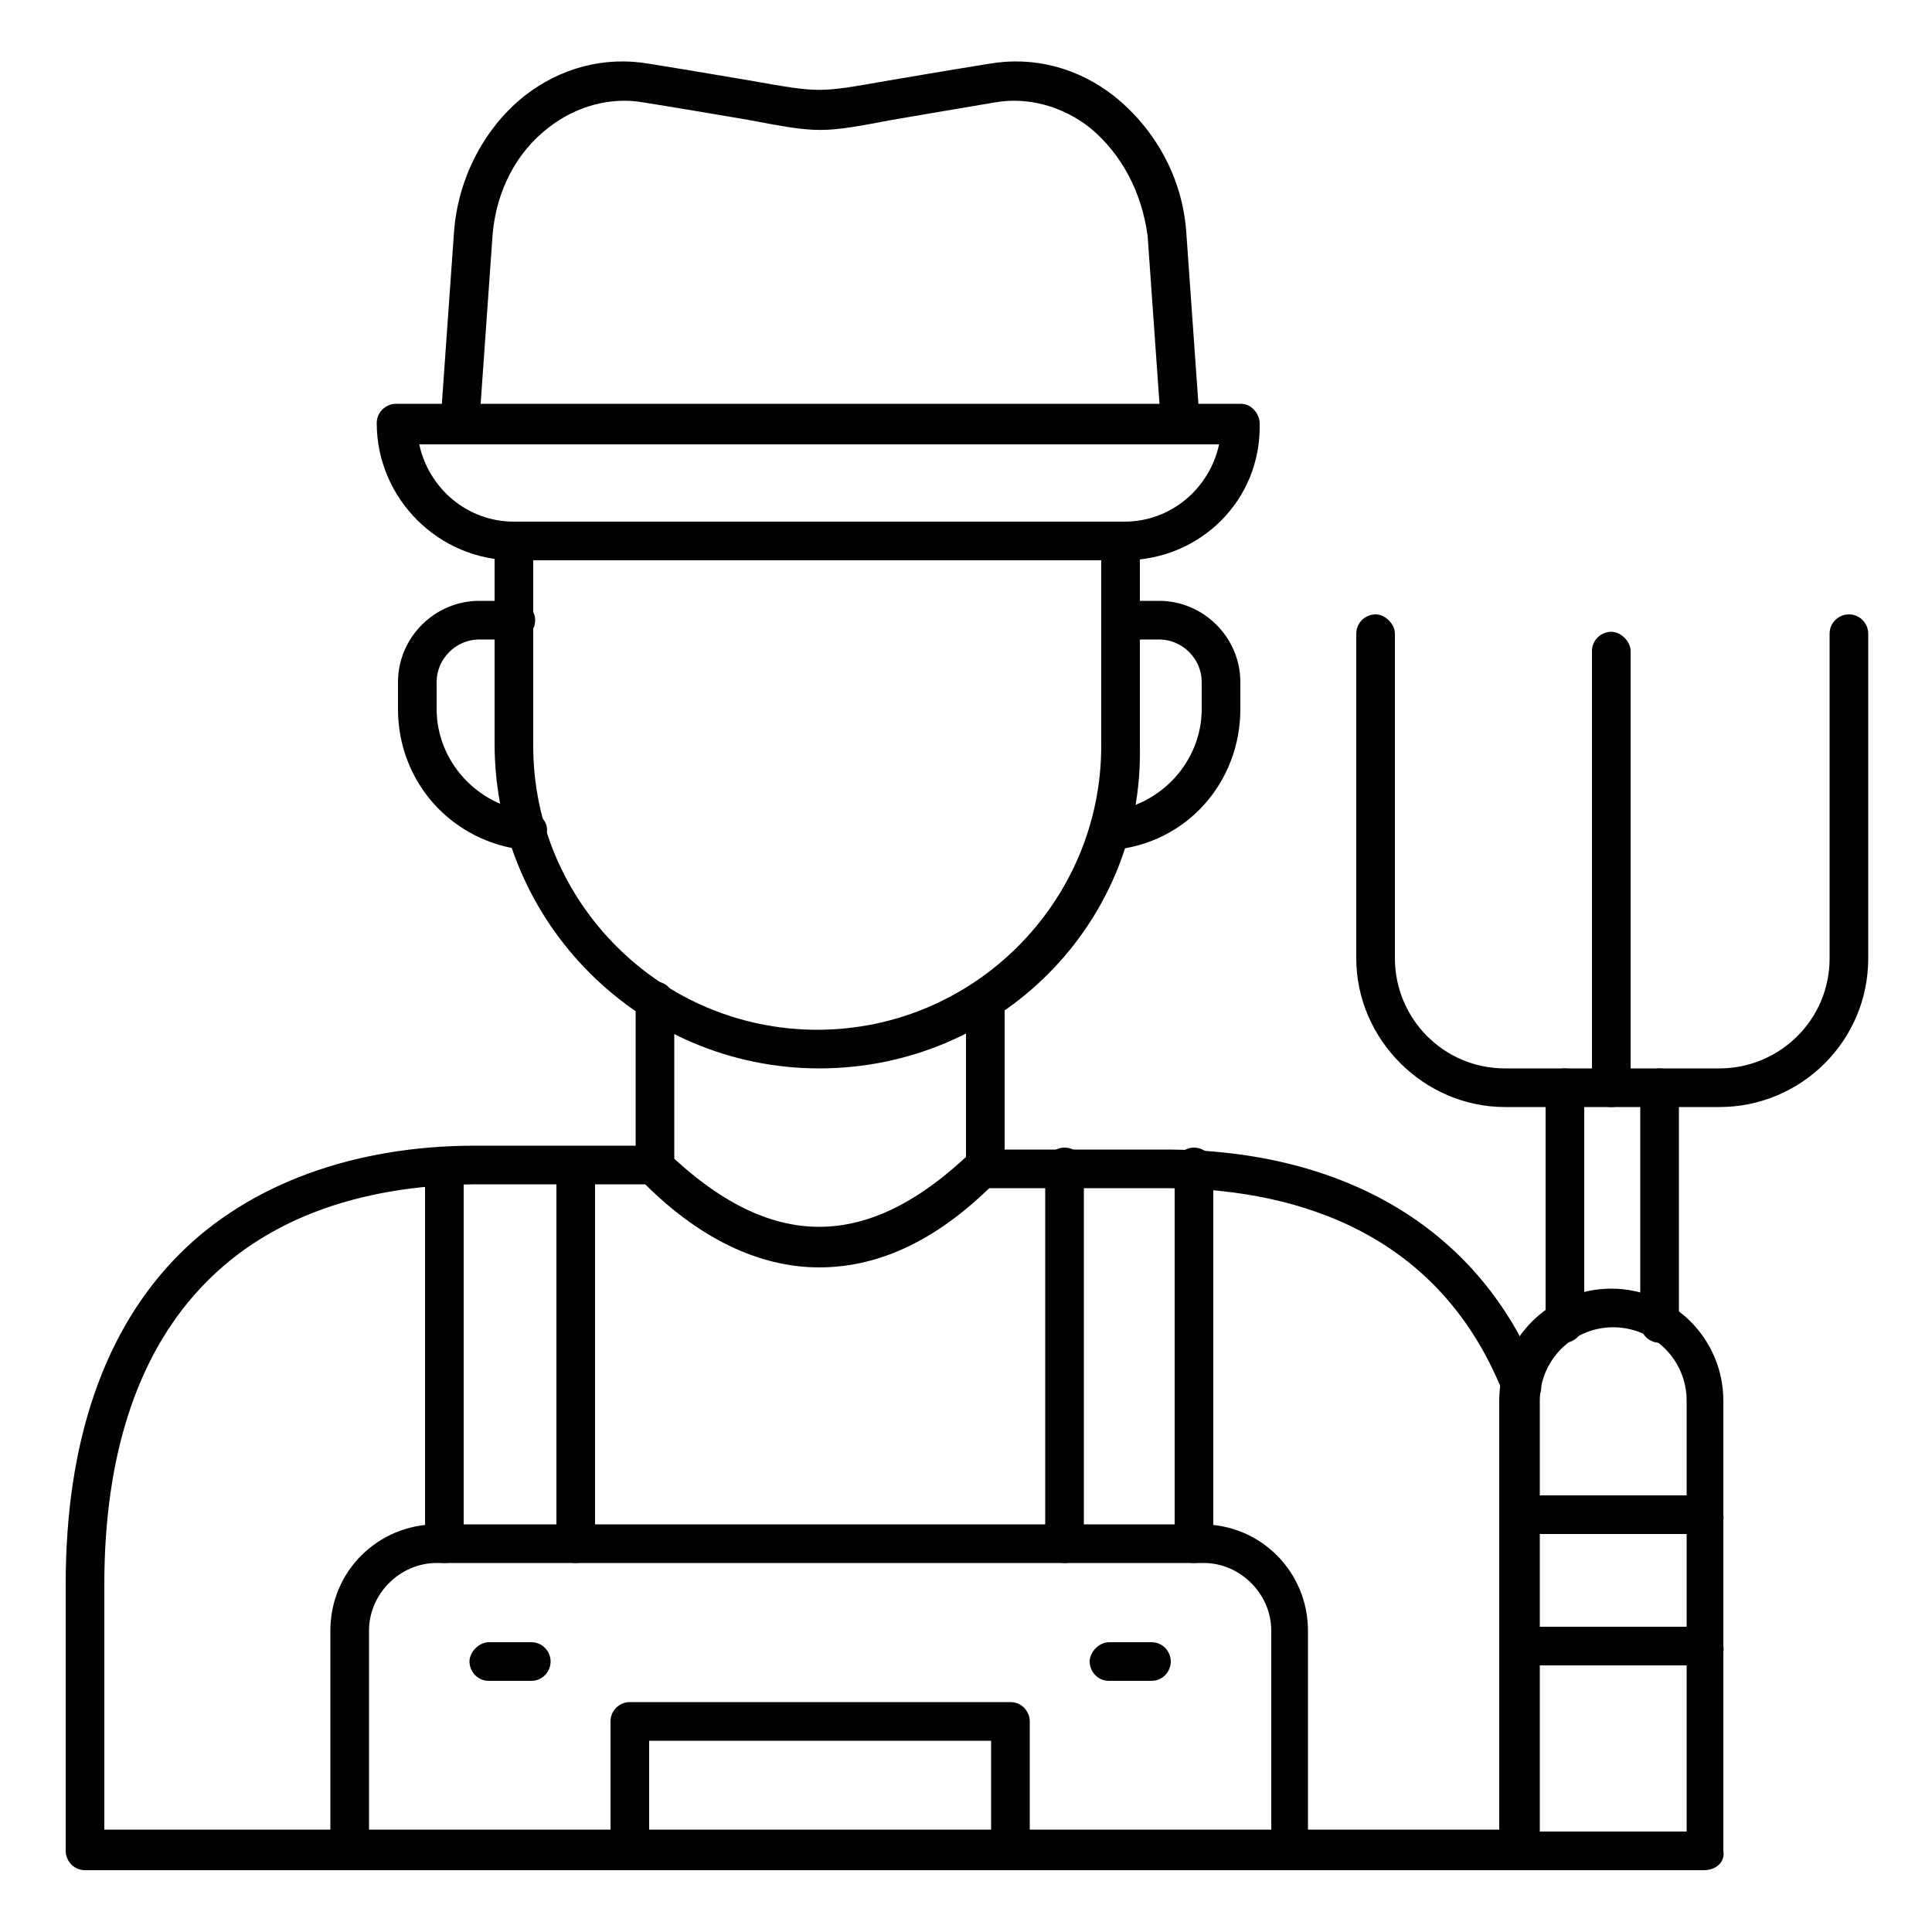 <?xml version="1.0" encoding="utf-8"?>
<!-- Generator: Adobe Illustrator 27.9.0, SVG Export Plug-In . SVG Version: 6.00 Build 0)  -->
<svg version="1.1" id="Layer_1" xmlns="http://www.w3.org/2000/svg" xmlns:xlink="http://www.w3.org/1999/xlink" x="0px" y="0px"
	 viewBox="0 0 100 100" style="enable-background:new 0 0 100 100;" xml:space="preserve">
<style type="text/css">
	.st0{fill-rule:evenodd;clip-rule:evenodd;fill:#010101;}
</style>
<g>
	<g>
		<path class="st0" d="M78.7,72.7c-0.4,0-0.8-0.2-0.9-0.6c-3.5-8.8-11.5-10.6-17.5-10.6H51c-0.6,0-1-0.5-1-1s0.5-1,1-1h9.3
			c9.4,0,16.4,4.2,19.4,11.9c0.2,0.5,0,1.1-0.6,1.3C79,72.6,78.8,72.7,78.7,72.7z M78.6,96.8H4.4c-0.6,0-1-0.5-1-1V82
			c0-7.4,2-13.2,5.9-17.1c3.6-3.6,9-5.6,15.3-5.6h9.3c0.6,0,1,0.5,1,1c0,0.6-0.5,1-1,1h-9.3C12.2,61.4,5.4,68.7,5.4,82v12.7h73.2
			c0.6,0,1,0.5,1,1C79.7,96.4,79.2,96.8,78.6,96.8L78.6,96.8z M42.4,55.3c-9.2,0-16.8-7.5-16.8-16.8V28c0-0.6,0.5-1,1-1
			c0.6,0,1,0.5,1,1v10.6c0,8.1,6.6,14.7,14.7,14.7s14.7-6.6,14.7-14.7V28c0-0.6,0.5-1,1-1s1,0.5,1,1v10.6
			C59.2,47.8,51.7,55.3,42.4,55.3L42.4,55.3z"/>
		<path class="st0" d="M42.4,65.6c-3.1,0-6.3-1.5-9.3-4.6c-0.4-0.4-0.4-1,0-1.4c0.4-0.4,1-0.4,1.4,0c2.7,2.6,5.3,3.9,7.9,3.9
			s5.2-1.3,7.9-3.9c0.4-0.4,1.1-0.4,1.4,0c0.4,0.4,0.4,1.1,0,1.4C48.7,64.1,45.6,65.6,42.4,65.6z"/>
		<path class="st0" d="M33.9,61.4c-0.6,0-1-0.5-1-1v-8.6c0-0.6,0.5-1,1-1c0.6,0,1,0.5,1,1v8.6C34.9,60.9,34.4,61.4,33.9,61.4z
			 M51,61.4c-0.6,0-1-0.5-1-1v-8.6c0-0.6,0.5-1,1-1c0.6,0,1,0.5,1,1v8.6C52,60.9,51.6,61.4,51,61.4z M27.3,44h-0.1
			c-3.8-0.4-6.6-3.5-6.6-7.3v-1.4c0-2.3,1.9-4.2,4.2-4.2h1.9c0.6,0,1,0.5,1,1c0,0.6-0.5,1-1,1h-1.9c-1.2,0-2.2,1-2.2,2.2v1.4
			c0,2.7,2.1,5,4.8,5.3c0.6,0.1,1,0.6,0.9,1.1C28.3,43.7,27.8,44,27.3,44L27.3,44z M57.5,44c-0.5,0-1-0.4-1-0.9
			c-0.1-0.6,0.3-1.1,0.9-1.1c2.7-0.3,4.8-2.6,4.8-5.3v-1.4c0-1.2-1-2.2-2.2-2.2h-1.9c-0.6,0-1-0.5-1-1c0-0.6,0.5-1,1-1h1.9
			c2.3,0,4.2,1.9,4.2,4.2v1.4C64.2,40.5,61.4,43.7,57.5,44L57.5,44z M23,80.9c-0.6,0-1-0.5-1-1V60.4c0-0.6,0.5-1,1-1s1,0.5,1,1v19.5
			C24,80.5,23.6,80.9,23,80.9z M29.8,80.9c-0.6,0-1-0.5-1-1V60.4c0-0.6,0.5-1,1-1s1,0.5,1,1v19.5C30.8,80.5,30.3,80.9,29.8,80.9z
			 M61.8,80.9c-0.6,0-1-0.5-1-1V60.4c0-0.6,0.5-1,1-1c0.6,0,1,0.5,1,1v19.5C62.9,80.5,62.4,80.9,61.8,80.9z M55.1,80.9
			c-0.6,0-1-0.5-1-1V60.4c0-0.6,0.5-1,1-1c0.6,0,1,0.5,1,1v19.5C56.1,80.5,55.7,80.9,55.1,80.9z"/>
		<path class="st0" d="M66.8,96.8c-0.6,0-1-0.5-1-1V84.4c0-1.9-1.6-3.5-3.5-3.5H22.6c-1.9,0-3.5,1.6-3.5,3.5v11.3c0,0.6-0.5,1-1,1
			s-1-0.5-1-1V84.4c0-3.1,2.5-5.5,5.5-5.5h39.6c3.1,0,5.5,2.5,5.5,5.5v11.3C67.8,96.4,67.3,96.8,66.8,96.8L66.8,96.8z M21.7,23
			c0.5,2.3,2.5,4,4.9,4h31.6c2.4,0,4.4-1.7,4.9-4H21.7z M58.2,29H26.6c-3.9,0-7.1-3.2-7.1-7.1c0-0.6,0.5-1,1-1h43.7
			c0.3,0,0.5,0.1,0.7,0.3s0.3,0.5,0.3,0.7C65.3,25.9,62.1,29,58.2,29z"/>
		<path class="st0" d="M23.8,23L23.8,23c-0.6,0-1.1-0.5-1-1.1l0.7-9.9c0.2-2.7,1.5-5.3,3.6-7c1.9-1.5,4.2-2.1,6.5-1.7
			c2.5,0.4,4.2,0.7,5.4,0.9c3.4,0.6,3.4,0.6,6.8,0C47,4,48.7,3.7,51.2,3.3c2.3-0.4,4.6,0.2,6.5,1.7c2.1,1.7,3.5,4.2,3.7,7l0.7,9.9
			c0,0.6-0.4,1.1-0.9,1.1c-0.6,0-1.1-0.4-1.1-0.9l-0.7-9.9C59.1,10,58.1,8,56.4,6.6c-1.4-1.1-3.2-1.6-4.9-1.3
			c-2.4,0.4-4.1,0.7-5.3,0.9c-3.7,0.7-3.8,0.7-7.5,0c-1.2-0.2-2.9-0.5-5.4-0.9c-1.7-0.3-3.5,0.2-4.9,1.3c-1.7,1.3-2.7,3.3-2.9,5.5
			L24.8,22C24.8,22.6,24.4,23,23.8,23L23.8,23z M52.3,96.8c-0.6,0-1-0.5-1-1v-5.7H33.6v5.7c0,0.6-0.5,1-1,1c-0.6,0-1-0.5-1-1v-6.7
			c0-0.6,0.5-1,1-1h19.7c0.6,0,1,0.5,1,1v6.7C53.3,96.4,52.9,96.8,52.3,96.8L52.3,96.8z M27.5,87h-2.2c-0.6,0-1-0.5-1-1s0.5-1,1-1
			h2.2c0.6,0,1,0.5,1,1S28.1,87,27.5,87z M59.6,87h-2.2c-0.6,0-1-0.5-1-1s0.5-1,1-1h2.2c0.6,0,1,0.5,1,1S60.2,87,59.6,87z M81,69.5
			c-0.6,0-1-0.5-1-1V56.3c0-0.6,0.5-1,1-1s1,0.5,1,1v12.1C82,69,81.5,69.5,81,69.5z M85.9,69.5c-0.6,0-1-0.5-1-1V56.3
			c0-0.6,0.5-1,1-1s1,0.5,1,1v12.1C86.9,69,86.5,69.5,85.9,69.5z"/>
		<path class="st0" d="M89,57.3H77.9c-4.2,0-7.7-3.5-7.7-7.7V32.8c0-0.6,0.5-1,1-1s1,0.5,1,1v16.8c0,3.1,2.5,5.7,5.7,5.7h11.1
			c3.1,0,5.7-2.5,5.7-5.7V32.8c0-0.6,0.5-1,1-1c0.6,0,1,0.5,1,1v16.8C96.7,53.9,93.2,57.3,89,57.3L89,57.3z"/>
		<path class="st0" d="M83.4,57.3c-0.6,0-1-0.5-1-1V33.7c0-0.6,0.5-1,1-1s1,0.5,1,1v22.6C84.4,56.9,84,57.3,83.4,57.3z M79.7,94.8
			h7.6V72.5c0-2.1-1.7-3.8-3.8-3.8s-3.8,1.7-3.8,3.8V94.8z M88.2,96.8h-9.6c-0.6,0-1-0.5-1-1V72.5c0-3.2,2.6-5.8,5.8-5.8
			c3.2,0,5.8,2.6,5.8,5.8v23.3C89.3,96.4,88.8,96.8,88.2,96.8z"/>
		<path class="st0" d="M88.2,86.2h-9.6c-0.6,0-1-0.5-1-1s0.5-1,1-1h9.6c0.6,0,1,0.5,1,1C89.3,85.8,88.8,86.2,88.2,86.2z M88.2,79.4
			h-9.6c-0.6,0-1-0.5-1-1c0-0.6,0.5-1,1-1h9.6c0.6,0,1,0.5,1,1C89.3,78.9,88.8,79.4,88.2,79.4z"/>
	</g>
</g>
</svg>
